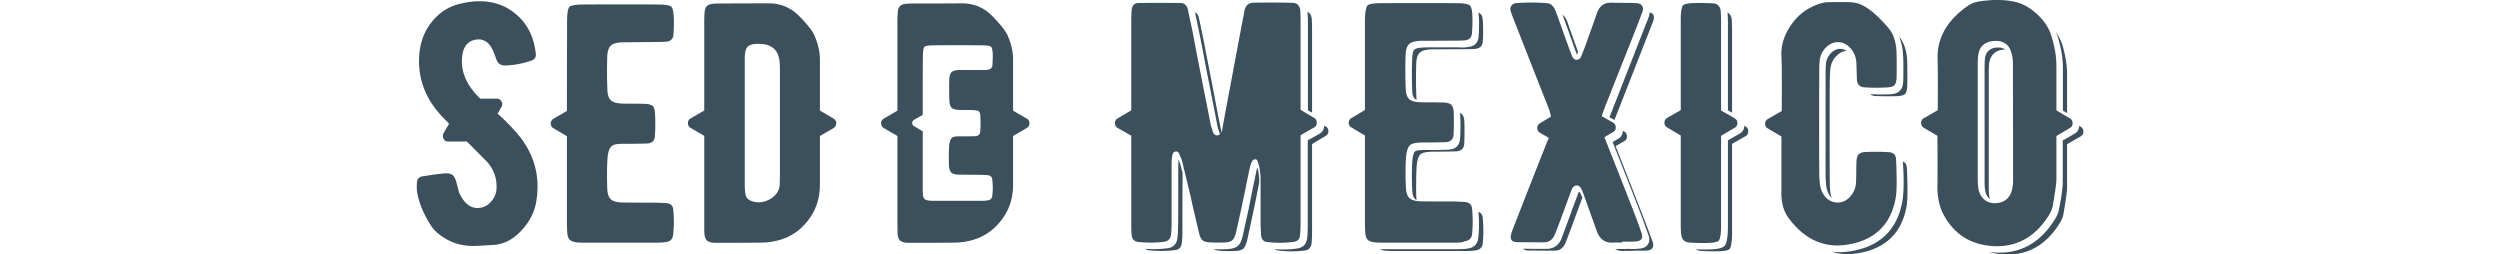 <?xml version="1.0" encoding="UTF-8"?> <svg xmlns="http://www.w3.org/2000/svg" xml:space="preserve" width="150" style="enable-background:new 0 0 99.99 15.27" viewBox="0 0 99.99 15.27"><path d="M5.97 7.94C7 9.12 7.41 10.46 7.19 11.96c-.08.66-.36 1.25-.82 1.77-.46.54-.98.85-1.58.95-.05.01-.42.03-1.12.07-.76.05-1.44-.11-2.01-.47-.35-.22-.61-.45-.77-.69-.49-.75-.78-1.46-.88-2.14-.01-.16-.01-.32 0-.48.01-.23.12-.36.34-.39.67-.11 1.13-.16 1.36-.18.2-.01.35.03.44.1s.17.22.23.44c.01.04.03.13.07.27l.07.27c.03.1.08.2.13.29.32.57.74.8 1.25.68.24-.06.45-.2.63-.44.18-.23.26-.49.26-.77.01-.6-.19-1.11-.58-1.54-.09-.09-.43-.43-1.02-1.03L3 8.49H1.9c-.13.01-.23-.04-.28-.16-.07-.11-.07-.22-.01-.34l.33-.57c-.25-.25-.4-.41-.45-.46C.5 5.89.05 4.67.15 3.3c.06-.79.32-1.47.79-2.03.44-.54.99-.88 1.64-1.04 1.5-.37 2.72-.08 3.64.87.51.53.82 1.23.92 2.1.03.23-.06.37-.27.44-.57.19-1.09.28-1.58.29-.25 0-.41-.11-.5-.33-.02-.05-.05-.14-.1-.27-.04-.11-.07-.2-.1-.26-.23-.54-.59-.77-1.05-.69-.47.08-.74.4-.81.97-.1.78.15 1.52.75 2.22.07.08.18.2.33.35h.98c.14 0 .23.05.29.16.07.11.07.23 0 .34l-.23.4c.37.32.74.7 1.12 1.12zm9.42 4.64c.05.53.05 1.03-.01 1.52-.03.25-.16.38-.41.42-.16.03-.35.04-.56.04H10c-.14 0-.25-.01-.32-.01-.24-.02-.4-.07-.49-.16-.1-.08-.15-.24-.16-.47-.01-.11-.02-.35-.02-.72V8.17l-.8-.47a.313.313 0 0 1-.17-.29c0-.12.06-.22.17-.29l.8-.46c0-2.85.01-4.62.01-5.34 0-.5.05-.81.14-.91.09-.09.38-.14.88-.14 1.58-.01 3.05-.01 4.41 0 .46 0 .74.05.83.14.09.09.14.36.15.8 0 .35-.01.64-.03.88-.02.24-.16.38-.42.41-.12.01-.34.02-.64.02l-2.01.02c-.33.01-.56.08-.69.2-.12.12-.2.34-.21.66-.02.68-.02 1.36.01 2.01.01.28.08.48.2.6.11.11.31.18.6.2.16.01.41.01.72.01.33 0 .57.01.72.01.24.01.4.05.49.14.08.08.12.25.13.5.02.42.02.85-.01 1.28-.01.29-.16.44-.46.46-.31.01-.76.02-1.36.02-.38-.01-.64.03-.76.13-.16.12-.25.4-.27.84-.03.49-.03 1.05-.01 1.68.01.33.08.55.21.67.12.12.36.19.69.2-.05 0 .61.01 2 .01.3.01.51.02.64.03.26.01.4.15.42.39zM25 7.11c.11.06.17.16.17.29 0 .12-.06.22-.17.29l-.81.47v2.91c0 .72-.18 1.36-.54 1.91-.63.97-1.55 1.49-2.76 1.57-.15.01-1.14.02-2.98.02h-.08c-.21-.02-.35-.07-.42-.14-.08-.07-.13-.21-.15-.4-.01-.12-.01-.36-.01-.73V8.15l-.81-.47c-.11-.07-.17-.16-.17-.29 0-.14.06-.23.17-.29l.81-.47V1.38c0-.32.01-.56.03-.72.03-.25.16-.38.41-.42.12-.02.28-.03.48-.03C20.16.2 21.13.2 21.07.2c.73-.01 1.36.24 1.88.77.5.5.81.91.93 1.2.2.48.31.95.31 1.41v3.06c.01-.01.81.47.81.47zm-3.22 3.9v-.24c.01-.11.01-.19.01-.24V4.26c0-.27-.01-.46-.02-.56-.07-.67-.43-1.02-1.09-1.06-.38-.03-.65.02-.79.13-.15.12-.21.37-.21.75V11c0 .24.01.45.04.64.03.2.14.33.34.41.38.15.77.11 1.15-.11.37-.22.57-.53.57-.93zm14.81-3.9-.81-.47V3.58c0-.46-.1-.93-.31-1.41-.12-.29-.43-.69-.93-1.2C34.02.44 33.4.19 32.66.2c.06 0-.91.01-2.9.01-.2 0-.36.01-.48.03-.25.03-.38.18-.41.42-.02.16-.03.4-.03.72v5.26l-.81.47c-.11.06-.17.16-.17.29 0 .12.06.22.17.29l.81.47v5.14c0 .37.01.61.01.73.02.19.07.33.15.4.07.07.21.12.42.14h.08c1.84 0 2.83-.01 2.98-.02 1.21-.08 2.13-.61 2.76-1.57.36-.55.54-1.18.54-1.91V8.16l.81-.47c.11-.07.17-.16.17-.29 0-.14-.06-.24-.17-.29zm-2.06 4.64c-.02.16-.11.25-.27.27-.1.02-.23.03-.37.03H31c-.09 0-.16 0-.21-.01-.16-.01-.27-.05-.32-.1-.06-.06-.1-.16-.1-.31-.01-.07-.01-.23-.01-.47V7.88l-.52-.31a.188.188 0 0 1-.11-.19c0-.08.04-.15.11-.19l.52-.3c0-1.86 0-3.02.01-3.49 0-.33.03-.53.09-.59.06-.06.25-.09.58-.09 1.03-.01 1.99-.01 2.88 0 .3 0 .48.03.54.09.06.06.1.24.1.52 0 .23-.01.42-.02.58-.01.16-.1.24-.27.27-.08.02-.22.02-.41.02h-1.32c-.21.01-.37.05-.45.13-.08.08-.13.22-.14.43-.01.45-.01.89.01 1.31.01.18.05.31.13.39.07.07.2.12.39.13.11.01.27.01.47.01.21 0 .37 0 .47.01.16.01.27.03.32.09.05.06.08.16.08.33.01.28.01.55-.01.84-.01.19-.11.29-.3.3-.2.01-.5.01-.89.01-.25-.01-.42.02-.5.08-.1.08-.16.26-.18.55-.02.32-.02.69-.01 1.1.01.21.06.36.14.44.08.08.23.12.45.13-.03 0 .4 0 1.31.01.2.01.33.01.42.02.17.02.27.1.28.26.04.33.04.66 0 .98zm18.09 2.76c-.52.07-1.06.08-1.61.01-.21-.03-.32-.16-.35-.39-.01-.18-.02-.39-.03-.64v-2.67c0-.48-.07-.88-.2-1.19-.02-.05-.06-.07-.13-.07-.05 0-.1.02-.14.07-.08.1-.15.29-.21.59-.05.25-.13.61-.22 1.07-.1.49-.18.84-.22 1.06-.15.69-.27 1.22-.35 1.58-.05.24-.13.4-.22.48-.08.08-.25.13-.49.14-.31.01-.61.01-.89-.01-.19-.01-.33-.05-.41-.12-.08-.07-.15-.2-.2-.39-.07-.28-.15-.63-.25-1.06-.14-.57-.21-.92-.24-1.06-.22-.94-.4-1.67-.53-2.2-.03-.13-.1-.3-.2-.52-.07-.09-.13-.12-.23-.09-.05.01-.1.05-.12.09-.06.13-.09.37-.09.72v3.47c0 .29-.01.53-.04.72-.03.25-.18.38-.43.41-.5.06-1.01.06-1.53.01-.24-.03-.37-.17-.4-.43-.01-.15-.02-.39-.02-.72V8.14l-.81-.46a.324.324 0 0 1-.17-.29c0-.14.06-.23.17-.29l.81-.48v-5.3c0-.32.01-.56.03-.74.03-.26.17-.4.42-.4.7-.01 1.54-.01 2.5 0 .24 0 .39.14.45.4.08.4.19.88.3 1.42.08.44.25 1.35.52 2.7.22 1.12.4 2.02.53 2.69.02.11.07.29.16.54.04.12.12.19.23.19.12.01.21-.07.29-.24.01-.03.03-.08.04-.16.08-.46.24-1.34.49-2.65.21-1.11.37-2 .5-2.66.04-.23.1-.52.16-.88.1-.46.15-.75.17-.88.07-.32.25-.49.55-.49.93-.01 1.71-.01 2.35.01.27.01.42.16.45.46.01.13.02.34.02.64v5.32l.81.48c.11.06.16.16.16.29 0 .13-.05.23-.16.29l-.81.46v5.22c0 .29-.01.54-.03.72 0 .28-.14.43-.38.46zm-6.9-4.93c.05.13.08.24.11.32.01.06.03.15.06.25l.06.24-.01 1.75v1.74c0 .29-.01.53-.04.72-.03.25-.17.38-.42.41-.5.06-1.01.06-1.54.01a.465.465 0 0 1-.23-.09c.19.01.36.02.5.02.27 0 .54-.02.8-.05.37-.04.59-.25.63-.62.03-.21.04-.46.04-.75.01-.36.01-1.01.01-1.94V9.95c.01-.17.01-.3.03-.37zm1.7-5.19c.32 1.6.52 2.64.61 3.12.02.11.07.27.14.48l.03.06c0 .01.02-.03.05-.1.01-.01.01-.05.02-.09-.14-.67-.31-1.56-.52-2.68-.26-1.34-.44-2.22-.52-2.68-.11-.54-.21-1.01-.3-1.42-.03-.16-.11-.28-.24-.34.1.42.19.88.29 1.37.01 0 .44 2.28.44 2.28zm2.94 5.95c.03-.14.05-.23.08-.29.07.23.11.53.11.89-.04.19-.1.51-.19.96-.08.41-.15.73-.2.96-.15.7-.26 1.22-.34 1.58-.06.24-.14.4-.22.48-.1.08-.26.13-.5.14-.3.01-.59.01-.88-.01-.18-.01-.31-.04-.39-.1.17.01.29.01.38.01.14 0 .28-.01.42-.01.29-.02.5-.08.63-.19.14-.11.23-.32.3-.61.08-.37.2-.91.35-1.59.04-.21.11-.55.2-1 .1-.49.18-.87.24-1.15.01-.01.01-.07.01-.07zm4.17-2.76c.11.06.17.16.17.29 0 .13-.06.23-.17.29l-.81.48v5.21c0 .3-.01.55-.03.74-.03.26-.16.41-.4.44-.52.07-1.06.07-1.62 0a.406.406 0 0 1-.19-.08c.19.01.36.02.51.02.28 0 .56-.02.83-.06.37-.05.57-.27.61-.66.02-.19.03-.45.03-.75V8.42l.7-.39c.19-.11.28-.28.29-.49l.08.04zm-1.06-6.2c0-.27-.01-.47-.02-.61 0 .01-.01-.01-.01-.06.15.06.24.2.26.43.01.13.02.35.02.66v4.96l-.25-.14V1.38zm8.85 13.18h-4.44c-.15 0-.25-.01-.32-.01-.24-.02-.41-.07-.49-.16-.1-.08-.15-.24-.16-.48-.01-.11-.02-.35-.02-.72V8.13l-.8-.48a.299.299 0 0 1-.17-.28c0-.14.06-.23.17-.29l.8-.48V1.25c.01-.51.06-.81.15-.92.1-.1.39-.14.88-.14 1.59-.01 3.07-.01 4.44 0 .46 0 .73.05.83.14s.15.36.15.8c.01.36-.01.66-.03.88-.02.24-.16.38-.41.41-.13.01-.34.02-.64.02-1.41.01-2.08.01-2.02.01-.33.01-.57.07-.7.2-.13.12-.2.34-.21.66-.02.69-.02 1.36.01 2.01.01.28.07.48.19.61.12.12.32.19.61.2.18.01.41.01.72.01.33 0 .58.01.74.01.24.01.4.06.48.15.08.08.14.24.14.49.01.42.01.85-.01 1.28-.02.29-.18.44-.46.46-.32.01-.78.02-1.37.02-.38 0-.63.05-.75.13-.16.12-.25.4-.28.84-.03.5-.03 1.07 0 1.7.01.32.08.54.21.66.13.13.36.19.68.2-.05 0 .63.01 2.02.01.3.01.51.02.64.03.26.03.4.16.42.4.05.53.05 1.04 0 1.53-.03.25-.18.39-.42.42-.18.08-.37.09-.58.09zm1.64-1.49c.05.53.05 1.04 0 1.53-.03.25-.17.39-.42.42-.16.03-.35.04-.57.04h-4.44c-.14 0-.25-.01-.32-.01-.19-.01-.33-.05-.42-.11.07.01.16.01.26.01h4.43c.22 0 .42-.01.59-.04.37-.05.58-.27.62-.63.06-.5.06-1.02.01-1.57.16.06.25.18.26.36zm-.88-10.25c.39-.04.6-.25.63-.62.02-.24.03-.54.03-.91-.01-.22-.02-.4-.04-.53.12.04.2.13.23.26.03.11.05.32.05.62.01.36 0 .65-.02.88-.03.24-.17.38-.42.41-.13.01-.34.02-.64.02-1.39.01-2.07.01-2.02.01-.33.01-.57.08-.7.2-.13.12-.2.34-.21.66-.02.69-.02 1.36.01 2.01 0 .05.01.1.01.16-.16-.06-.25-.23-.26-.52-.03-.66-.03-1.33 0-1.99.01-.26.05-.43.13-.5.08-.08.27-.12.53-.13.24-.01.53-.01.87-.01h1.21c.27.02.47.01.61-.02zm-3.09 7.25c.02-.44.11-.72.27-.84.12-.08.37-.13.76-.13.59 0 1.05-.01 1.37-.02.29-.02.44-.18.46-.46.02-.44.02-.87.01-1.28-.01-.32-.1-.5-.26-.57.01.06.01.13.01.21.02.44.02.88-.01 1.32-.03.43-.26.66-.7.68-.28.01-.62.02-1.02.02h-.42c-.3 0-.49.03-.57.09-.08.08-.14.3-.16.66-.03.48-.03 1.04 0 1.66.01.33.1.53.26.59-.01-.07-.01-.14-.02-.22-.01-.66-.01-1.22.02-1.71zm12.33 4.48h-.48c-.52.06-.88-.19-1.06-.75l-.71-1.98c-.08-.23-.14-.36-.14-.37-.08-.21-.19-.32-.32-.32-.14-.01-.25.08-.33.29 0-.01-.23.62-.7 1.89-.15.4-.24.64-.29.75-.13.32-.35.48-.67.48-.85 0-1.39-.01-1.62-.01-.31-.01-.42-.18-.33-.5.03-.12.1-.3.19-.53 1.18-3.02 1.86-4.74 2.04-5.18.01-.01.01-.01.01-.02.01-.01.01-.02.01-.03l-.52-.3a.313.313 0 0 1-.17-.29c0-.12.06-.23.17-.29l.65-.39c-.03-.19-.08-.37-.16-.57-.25-.62-.93-2.35-2.04-5.18-.11-.28-.19-.48-.22-.61a.34.34 0 0 1 .05-.3c.06-.08.15-.14.28-.15.58-.05 1.19-.05 1.85 0 .24.01.42.19.54.52.14.37.38 1.06.74 2.05.12.33.2.53.23.61.07.15.17.23.3.21.11-.01.19-.07.24-.19.06-.14.13-.31.21-.52.43-1.19.67-1.87.73-2.05.15-.46.44-.67.88-.66.15.01.4.01.76.01.33 0 .58.01.76.02.15.01.25.06.31.15.07.08.08.2.04.35-.03.07-.1.25-.2.53-.26.66-.59 1.52-1.01 2.55-.58 1.47-.91 2.31-1.01 2.55-.01.03-.03.1-.07.19-.03.08-.05.15-.07.19-.03.08-.06.17-.09.27l.67.38c.11.07.17.16.17.29 0 .14-.06.23-.17.29l-.51.3c.25.64.83 2.09 1.72 4.37.2.52.37.97.5 1.36.12.33 0 .51-.36.53-.03.01-.3.01-.8.01v.05zm-2.57-3.04c.03 0 .06.06.11.17.02.04.05.11.08.2.01-.02 0-.01-.02.03 0-.01-.23.63-.7 1.9-.14.37-.24.62-.29.75-.13.32-.35.48-.67.48-.85 0-1.39-.01-1.61-.01a.42.42 0 0 1-.27-.11c.3.01.53.01.7.01h.7c.44 0 .74-.21.91-.63.05-.14.13-.35.23-.62l.29-.79c.21-.58.37-1 .46-1.24.02-.09.06-.14.08-.14zM68.8 1.04c.15.4.36.98.62 1.73l.17.46c0 .01.01.02.01.03.01.01.01.01.01.02l.07-.17c-.28-.78-.5-1.37-.64-1.79-.08-.22-.19-.37-.31-.44.03.05.06.1.07.16zm5.17-.3c.23.06.31.22.23.48-.02.07-.09.25-.2.53L73 4.3c-.6 1.53-.93 2.38-1 2.55-.01.03-.04.08-.07.18-.03.07-.05.13-.07.17l-.3-.17c.01-.03.02-.05.03-.06.02-.06.05-.14.09-.23l2.1-5.37c.08-.19.14-.33.16-.44.02-.06.03-.13.03-.19zm-.33 12.4c.2.52.37.97.51 1.36.11.33-.01.51-.37.54h-.8v.01h-.48a.927.927 0 0 1-.59-.1c.06 0 .1-.01.13-.01h.46l.2-.01a3.007 3.007 0 0 0 .62-.01c.27-.01.45-.1.55-.26.1-.15.11-.35.02-.59-.14-.39-.3-.84-.5-1.37l-.33-.85c-.58-1.49-1.02-2.6-1.31-3.33l.33-.19a.52.52 0 0 0 .28-.48l.09.04c.11.07.16.16.16.29 0 .14-.05.23-.16.29l-.52.3c.27.67.84 2.13 1.71 4.37zm4.62.38c0 .51-.05.81-.14.92-.1.1-.4.14-.91.14-.38 0-.68-.01-.88-.03-.28-.03-.43-.19-.46-.48-.02-.14-.03-.36-.03-.64v-5.3l-.81-.48a.313.313 0 0 1-.17-.29c0-.12.06-.23.17-.29l.81-.46v-5.4c0-.5.05-.8.14-.89.1-.1.41-.14.92-.14.41 0 .71.01.89.02.28.03.42.19.45.48.01.14.02.38.02.72v5.23l.81.46c.11.07.17.16.17.29 0 .14-.06.23-.17.29l-.81.48v5.37zm1.47-5.93c.11.06.16.16.16.29 0 .13-.05.23-.16.29l-.81.46v5.4c-.01.51-.06.81-.15.91-.1.1-.39.14-.89.14-.39 0-.68-.01-.89-.03a.622.622 0 0 1-.26-.09c.18.01.36.01.53.01h.13c.58 0 .93-.07 1.07-.21.14-.14.2-.5.21-1.07V8.42l.7-.4a.52.52 0 0 0 .28-.48l.08.05zM78.65.78c.01.15.02.38.02.68v5.16l.25.14V1.89c0-.34-.01-.58-.02-.72-.03-.22-.12-.36-.27-.42.01.05.02.07.02.03zm7.62 13.81c-1.6.41-2.92-.1-3.97-1.52-.29-.4-.44-.93-.42-1.6V8.19l-.81-.48a.313.313 0 0 1-.17-.29c0-.12.06-.22.17-.28l.83-.48c.01-1.64.01-2.74-.02-3.29-.03-.63.15-1.23.54-1.81.4-.61.93-1.03 1.59-1.28.26-.1.5-.15.7-.15.58-.01 1.01-.01 1.28 0 .19.01.38.04.55.1.5.18 1.09.66 1.77 1.46.31.37.46.87.48 1.51.01.65.01 1.13 0 1.44-.01.24-.05.4-.14.48-.08.08-.25.12-.5.13-.43.02-.85.02-1.28-.01-.28-.01-.44-.17-.46-.46l-.03-.96c-.01-.38-.14-.7-.37-.94-.21-.23-.45-.35-.74-.35-.28 0-.53.12-.75.35-.21.23-.32.49-.35.79-.01.18-.02.39-.02.64-.01 2.36-.01 4.34 0 5.92 0 .29.01.55.04.8.03.26.11.49.24.67.19.28.45.43.76.45.32.02.59-.1.81-.35.23-.25.36-.57.36-.96 0-.07.01-.26.01-.55 0-.23.01-.42.01-.57.01-.23.06-.38.13-.46.08-.08.23-.14.44-.14.44-.02.89-.02 1.36.01.29.01.44.16.45.45.05 1.15.05 1.92-.03 2.33-.27 1.44-1.09 2.33-2.46 2.68zM84.81 4.17c.03-.3.14-.57.35-.79.18-.19.39-.31.63-.33a.713.713 0 0 0-.38-.12c-.21 0-.4.09-.57.27-.18.19-.27.4-.29.64-.01.16-.02.37-.02.62v5.92c0 .28.01.53.04.78.03.22.1.41.2.57.04.05.08.1.13.14-.04-.1-.07-.21-.08-.32-.03-.25-.04-.51-.04-.8-.01-1.63-.01-3.6 0-5.93.01-.27.02-.48.03-.65zm4.6 5.94c.05 1.15.05 1.92-.03 2.33-.28 1.42-1.1 2.31-2.46 2.66-.74.19-1.41.19-2.01.01.15.01.29.02.44.02.36 0 .74-.05 1.14-.15 1.47-.37 2.35-1.33 2.64-2.86.08-.45.11-1.13.06-2.03l-.02-.34v-.06c.15.06.23.2.24.42zm-.23-6.76c-.01-.43-.1-.81-.24-1.15l.01.01c.3.37.46.87.48 1.5.01.66.01 1.14 0 1.45-.01.24-.05.4-.14.48-.08.08-.25.12-.5.13-.43.01-.85.01-1.28-.01-.11 0-.22-.04-.3-.11.27.01.47.02.61.02.16 0 .32-.01.49-.01.32-.01.54-.07.66-.2.14-.12.21-.34.22-.64.01-.3.01-.77 0-1.4-.01-.01-.01-.07-.01-.07zm2.42 9.51c-.24-.45-.36-1-.36-1.65.01-.59.01-1.61 0-3.06l-.81-.48a.313.313 0 0 1-.17-.29c0-.12.06-.23.17-.29l.83-.48c.01-1.49.01-2.53-.01-3.09-.03-1.22.55-2.26 1.73-3.11.24-.18.49-.28.74-.32.83-.13 1.55-.12 2.17.02.47.1.92.36 1.35.76.43.4.71.84.85 1.32.19.62.29 1.21.29 1.75v2.68l.81.48c.11.07.16.16.16.29 0 .14-.05.23-.16.29l-.81.48v2.59c0 .21-.07.75-.22 1.61-.03.16-.1.33-.21.52-.8 1.3-1.89 1.93-3.26 1.89-1.41-.05-2.44-.69-3.09-1.91zm4.05-1.27c.08-.19.13-.46.13-.79 0-3.42-.01-5.74-.01-6.95 0-.28-.03-.51-.1-.71-.15-.5-.5-.72-1.06-.68-.54.05-.85.33-.92.85-.02.12-.03.34-.03.66v6.7c0 .41.03.71.1.88.17.42.48.64.92.64.47 0 .79-.2.97-.6zm-1.33-3.82v3.4c0 .36.02.61.07.78a.801.801 0 0 1-.24-.34c-.05-.15-.08-.39-.08-.72V4.03a6 6 0 0 1 .02-.52c.06-.4.29-.62.7-.66h.1c.16 0 .3.04.42.12h-.05c-.54.04-.84.32-.92.85-.01.11-.02.33-.02.64v3.31zm5.43-.22c-.01.21-.1.37-.29.48l-.7.4v2.46c0 .3-.05.73-.15 1.28-.03.18-.06.29-.07.36-.03.19-.11.4-.24.61-.83 1.35-1.95 2.02-3.34 2.02h-.13c-.17-.01-.34-.02-.51-.05.32.1.66.15 1.01.16 1.37.04 2.46-.59 3.26-1.9.11-.18.19-.36.21-.52.15-.86.22-1.39.22-1.6v-2.6l.81-.46c.11-.07.17-.16.17-.29 0-.14-.06-.23-.17-.3-.01-.02-.08-.05-.08-.05zm-.98-.91.25.14V4.45c0-.54-.1-1.13-.28-1.75-.08-.25-.21-.51-.4-.79.06.13.11.25.14.36.19.64.29 1.25.29 1.82v2.55z" style="fill:#3c4f5d"></path></svg> 